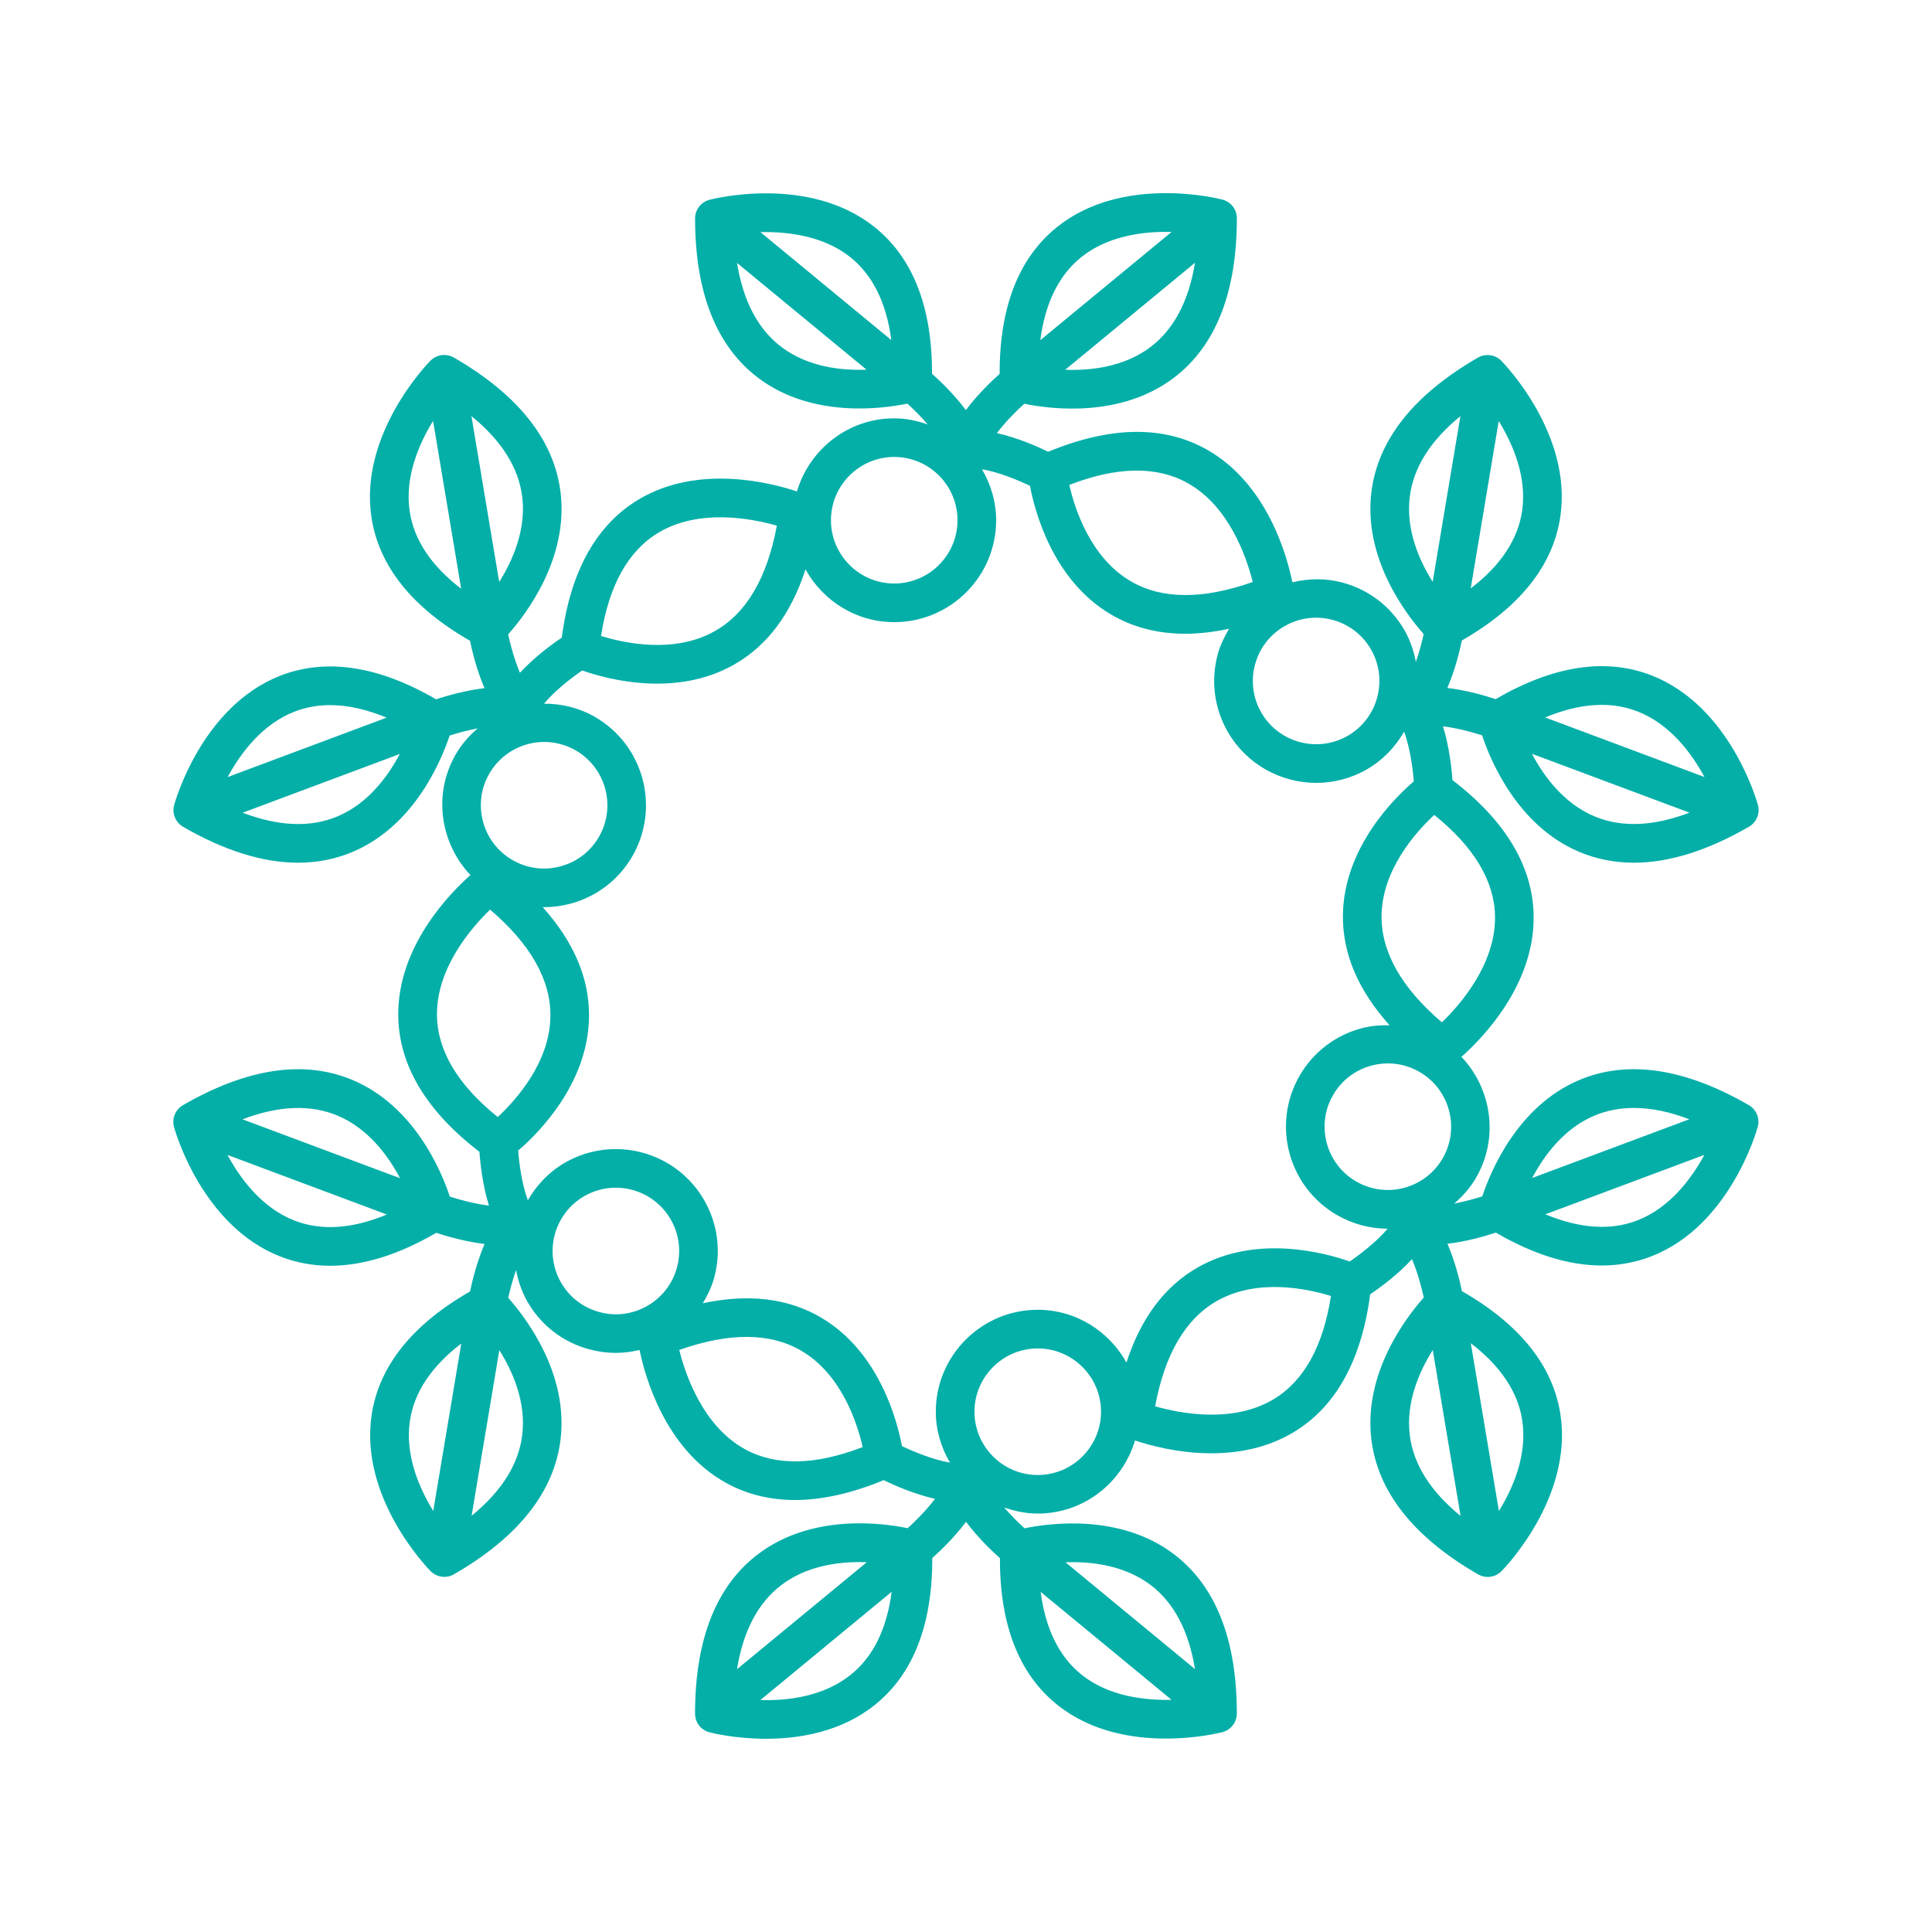 <?xml version="1.0" encoding="UTF-8"?> <svg xmlns="http://www.w3.org/2000/svg" width="89" height="89" viewBox="0 0 89 89" fill="none"><path d="M72.737 39.238C73.53 39.574 74.374 39.742 75.265 39.742C76.881 39.742 78.657 39.189 80.567 38.085C80.918 37.883 81.088 37.469 80.98 37.079C80.93 36.894 79.696 32.536 76.1 31.121C73.988 30.29 71.567 30.656 68.898 32.206C68.408 32.044 67.566 31.799 66.674 31.691C67.028 30.864 67.238 30.011 67.342 29.505C70.014 27.971 71.539 26.06 71.876 23.817C72.447 20.001 69.294 16.757 69.16 16.621C68.875 16.331 68.431 16.273 68.082 16.475C65.12 18.185 63.469 20.27 63.175 22.672C62.801 25.722 64.765 28.287 65.583 29.209C65.507 29.561 65.385 30.026 65.224 30.493C65.126 29.984 64.961 29.486 64.695 29.024C64.068 27.938 63.055 27.161 61.843 26.837C61.075 26.63 60.289 26.643 59.536 26.825C59.295 25.635 58.384 22.267 55.571 20.697C53.587 19.591 51.139 19.63 48.288 20.811C47.782 20.564 46.881 20.169 45.923 19.951C46.322 19.426 46.818 18.928 47.184 18.599C48.391 18.848 51.602 19.266 54.061 17.414C55.997 15.955 56.978 13.48 56.978 10.056C56.978 9.651 56.705 9.297 56.313 9.195C56.126 9.146 51.736 8.036 48.713 10.444C46.937 11.858 46.041 14.136 46.05 17.223C45.664 17.566 45.033 18.173 44.494 18.891C43.954 18.171 43.321 17.563 42.934 17.218C42.943 14.137 42.049 11.861 40.275 10.45C37.254 8.046 32.871 9.154 32.685 9.203C32.293 9.305 32.02 9.659 32.02 10.064C32.02 13.484 33.001 15.955 34.933 17.412C37.388 19.261 40.592 18.841 41.799 18.594C42.072 18.84 42.416 19.18 42.739 19.554C42.252 19.383 41.738 19.271 41.193 19.271C39.068 19.271 37.289 20.699 36.712 22.639C35.562 22.253 32.187 21.357 29.42 23.009C27.471 24.174 26.28 26.314 25.878 29.374C25.411 29.688 24.617 30.273 23.95 30.992C23.695 30.384 23.512 29.705 23.409 29.223C24.229 28.301 26.197 25.731 25.822 22.675C25.526 20.27 23.873 18.183 20.908 16.471C20.557 16.27 20.114 16.328 19.829 16.616C19.695 16.753 16.539 20 17.11 23.822C17.447 26.067 18.974 27.983 21.651 29.518C21.755 30.023 21.965 30.874 22.317 31.7C21.425 31.808 20.581 32.052 20.089 32.215C17.426 30.668 15.009 30.304 12.897 31.133C9.307 32.546 8.074 36.897 8.023 37.082C7.916 37.472 8.086 37.886 8.436 38.089C10.345 39.19 12.117 39.743 13.732 39.742C14.621 39.742 15.463 39.575 16.255 39.239C19.084 38.038 20.324 35.054 20.713 33.884C21.055 33.774 21.52 33.647 22.005 33.552C21.613 33.891 21.264 34.284 20.996 34.747C19.933 36.586 20.281 38.842 21.672 40.311C20.764 41.113 18.298 43.587 18.346 46.811C18.38 49.081 19.638 51.181 22.086 53.06C22.125 53.621 22.235 54.601 22.523 55.538C21.869 55.455 21.19 55.274 20.722 55.122C20.333 53.952 19.091 50.961 16.258 49.759C14.026 48.812 11.393 49.199 8.429 50.911C8.078 51.114 7.908 51.528 8.016 51.918C8.066 52.103 9.3 56.46 12.896 57.876C13.631 58.165 14.403 58.309 15.211 58.309C16.724 58.309 18.359 57.802 20.098 56.791C20.588 56.953 21.43 57.197 22.323 57.306C21.968 58.133 21.758 58.986 21.654 59.492C18.982 61.025 17.457 62.937 17.12 65.18C16.549 68.996 19.701 72.24 19.836 72.376C20.008 72.55 20.237 72.641 20.469 72.641C20.622 72.641 20.776 72.602 20.914 72.521C23.876 70.812 25.526 68.726 25.821 66.325C26.195 63.275 24.231 60.709 23.413 59.787C23.489 59.436 23.611 58.97 23.772 58.504C23.87 59.013 24.035 59.51 24.301 59.972C24.928 61.059 25.941 61.836 27.152 62.16C27.557 62.269 27.968 62.323 28.375 62.323C28.742 62.323 29.106 62.273 29.462 62.188C29.709 63.392 30.624 66.737 33.425 68.299C35.409 69.404 37.856 69.365 40.708 68.185C41.214 68.433 42.117 68.827 43.073 69.046C42.674 69.571 42.178 70.069 41.812 70.398C40.604 70.148 37.394 69.73 34.935 71.582C32.999 73.041 32.018 75.516 32.018 78.94C32.018 79.345 32.291 79.699 32.683 79.801C32.774 79.825 33.854 80.099 35.289 80.099C36.81 80.099 38.727 79.791 40.283 78.553C42.059 77.139 42.955 74.86 42.946 71.774C43.332 71.43 43.963 70.823 44.502 70.105C45.042 70.825 45.675 71.434 46.062 71.778C46.053 74.859 46.947 77.136 48.721 78.547C50.275 79.784 52.189 80.09 53.708 80.09C55.141 80.09 56.221 79.817 56.312 79.794C56.703 79.691 56.976 79.337 56.976 78.932C56.976 75.513 55.996 73.041 54.063 71.584C51.609 69.736 48.404 70.155 47.197 70.402C46.925 70.157 46.58 69.817 46.257 69.443C46.744 69.614 47.259 69.725 47.803 69.725C49.929 69.725 51.708 68.297 52.285 66.357C52.929 66.573 54.265 66.948 55.806 66.948C57.019 66.948 58.358 66.714 59.576 65.987C61.526 64.822 62.716 62.683 63.119 59.623C63.585 59.309 64.379 58.724 65.046 58.005C65.302 58.612 65.484 59.292 65.588 59.773C64.768 60.695 62.8 63.266 63.175 66.321C63.471 68.726 65.123 70.814 68.089 72.525C68.228 72.605 68.381 72.644 68.534 72.644C68.766 72.644 68.996 72.554 69.167 72.38C69.302 72.244 72.458 68.996 71.886 65.175C71.55 62.929 70.023 61.014 67.346 59.479C67.242 58.973 67.032 58.123 66.679 57.297C67.573 57.19 68.415 56.945 68.907 56.781C70.643 57.791 72.275 58.297 73.786 58.297C74.591 58.297 75.364 58.152 76.099 57.864C79.689 56.45 80.922 52.099 80.972 51.914C81.08 51.524 80.91 51.11 80.559 50.908C77.6 49.198 74.969 48.813 72.74 49.757C69.912 50.958 68.672 53.942 68.283 55.112C67.94 55.222 67.475 55.35 66.99 55.444C67.382 55.104 67.732 54.712 68 54.249C69.062 52.409 68.715 50.154 67.323 48.684C68.232 47.883 70.697 45.408 70.649 42.185C70.615 39.914 69.358 37.814 66.909 35.935C66.87 35.374 66.761 34.395 66.472 33.458C67.127 33.541 67.806 33.722 68.274 33.873C68.663 35.045 69.905 38.035 72.738 39.238L72.737 39.238ZM75.441 32.775C76.928 33.357 77.919 34.685 78.519 35.794L71.179 33.05C72.778 32.386 74.205 32.292 75.441 32.775ZM77.828 37.436C76.157 38.073 74.688 38.127 73.442 37.603C72.042 37.012 71.125 35.772 70.57 34.724L77.828 37.436ZM69.041 19.395C69.7 20.467 70.353 21.986 70.114 23.562C69.915 24.868 69.123 26.056 67.751 27.106L69.041 19.395ZM52.998 15.987C51.786 16.904 50.253 17.079 49.069 17.034L55.048 12.105C54.762 13.87 54.077 15.171 52.998 15.987ZM49.816 11.842C50.978 10.915 52.482 10.682 53.699 10.682C53.791 10.682 53.882 10.683 53.971 10.685L47.923 15.671C48.147 13.953 48.781 12.668 49.816 11.842L49.816 11.842ZM35.996 15.984C34.921 15.171 34.236 13.872 33.952 12.112L39.915 17.028C38.744 17.079 37.206 16.9 35.996 15.984ZM35.029 10.693C36.273 10.667 37.927 10.854 39.172 11.848C40.204 12.674 40.836 13.953 41.06 15.666L35.029 10.693ZM18.874 23.567C18.634 21.987 19.29 20.465 19.95 19.391L21.244 27.121C19.867 26.067 19.074 24.876 18.874 23.567L18.874 23.567ZM13.558 32.786C14.075 32.583 14.626 32.482 15.209 32.482C16.016 32.482 16.883 32.676 17.81 33.059L10.486 35.797C11.086 34.691 12.074 33.367 13.558 32.786ZM15.554 37.605C14.31 38.13 12.844 38.073 11.178 37.439L18.418 34.733C17.863 35.779 16.95 37.016 15.554 37.605ZM13.558 56.224C12.07 55.642 11.079 54.314 10.48 53.204L17.82 55.948C16.222 56.614 14.794 56.707 13.558 56.224ZM11.171 51.563C12.843 50.928 14.311 50.872 15.557 51.395C16.957 51.986 17.874 53.227 18.428 54.275L11.171 51.563ZM19.958 69.604C19.299 68.531 18.646 67.013 18.885 65.437C19.084 64.13 19.876 62.943 21.248 61.893L19.958 69.604ZM36.001 73.012C37.102 72.177 38.469 71.959 39.599 71.959C39.712 71.959 39.822 71.961 39.93 71.965L33.951 76.894C34.237 75.13 34.922 73.828 36.001 73.012ZM39.183 77.156C37.934 78.154 36.291 78.353 35.028 78.314L41.076 73.328C40.851 75.046 40.218 76.331 39.183 77.156ZM53.003 73.014C54.078 73.828 54.763 75.126 55.047 76.887L49.084 71.97C50.259 71.923 51.792 72.1 53.003 73.014ZM53.97 78.305C52.727 78.333 51.071 78.145 49.827 77.15C48.795 76.325 48.163 75.046 47.939 73.332L53.97 78.305ZM70.124 65.432C70.365 67.011 69.709 68.534 69.049 69.608L67.755 61.878C69.131 62.932 69.925 64.123 70.124 65.431L70.124 65.432ZM75.441 56.213C74.208 56.696 72.785 56.601 71.189 55.939L78.513 53.201C77.913 54.308 76.925 55.632 75.441 56.213ZM73.445 51.394C74.008 51.157 74.615 51.039 75.266 51.039C76.056 51.039 76.908 51.212 77.82 51.56L70.581 54.266C71.136 53.219 72.049 51.983 73.445 51.394ZM64.943 22.888C65.107 21.546 65.889 20.301 67.275 19.172L65.998 26.802C65.369 25.803 64.758 24.399 64.943 22.889L64.943 22.888ZM61.384 28.555C62.137 28.757 62.765 29.239 63.154 29.913C63.958 31.304 63.479 33.09 62.087 33.895C60.696 34.697 58.909 34.219 58.105 32.828C57.715 32.154 57.612 31.368 57.814 30.617C58.015 29.864 58.497 29.235 59.171 28.847C59.62 28.587 60.118 28.455 60.624 28.455C60.877 28.454 61.132 28.487 61.384 28.555L61.384 28.555ZM54.697 22.247C56.617 23.313 57.419 25.65 57.708 26.81C55.403 27.627 53.509 27.613 52.073 26.766C50.229 25.677 49.51 23.442 49.259 22.338C51.452 21.489 53.278 21.459 54.697 22.247ZM41.194 21.05C42.802 21.05 44.109 22.359 44.109 23.965C44.109 25.572 42.801 26.88 41.194 26.88C39.588 26.88 38.279 25.572 38.279 23.965C38.279 22.359 39.587 21.05 41.194 21.05ZM30.327 24.541C32.211 23.411 34.637 23.887 35.786 24.215C35.341 26.621 34.382 28.253 32.929 29.073C31.066 30.128 28.77 29.632 27.688 29.297C28.048 26.976 28.935 25.377 30.327 24.541ZM23.607 39.619C22.216 38.816 21.736 37.03 22.541 35.637C23.081 34.702 24.062 34.179 25.07 34.179C25.565 34.179 26.064 34.306 26.523 34.569C27.915 35.373 28.395 37.159 27.59 38.552C27.2 39.227 26.572 39.709 25.82 39.909C25.069 40.113 24.282 40.009 23.607 39.619ZM24.056 22.882C24.244 24.39 23.628 25.803 22.997 26.808L21.717 19.167C23.104 20.296 23.889 21.541 24.056 22.883L24.056 22.882ZM20.13 46.793C20.093 44.597 21.716 42.734 22.576 41.903C24.438 43.491 25.372 45.138 25.356 46.806C25.335 48.947 23.759 50.688 22.928 51.457C21.098 49.984 20.157 48.417 20.13 46.793L20.13 46.793ZM24.056 66.11C23.892 67.452 23.11 68.697 21.725 69.826L23.002 62.196C23.63 63.195 24.242 64.599 24.057 66.109L24.056 66.11ZM27.616 60.443C26.863 60.241 26.234 59.759 25.846 59.085C25.042 57.694 25.521 55.908 26.913 55.103C27.371 54.839 27.87 54.713 28.365 54.713C29.374 54.713 30.355 55.236 30.895 56.17C31.285 56.845 31.388 57.631 31.186 58.382C30.985 59.135 30.502 59.763 29.828 60.152C29.153 60.543 28.368 60.646 27.616 60.443ZM34.302 66.751C32.383 65.685 31.581 63.348 31.291 62.188C33.596 61.371 35.49 61.385 36.927 62.232C38.77 63.321 39.489 65.556 39.74 66.66C37.548 67.509 35.723 67.54 34.302 66.751ZM47.805 67.948C46.198 67.948 44.89 66.639 44.89 65.033C44.89 63.426 46.199 62.118 47.805 62.118C49.411 62.118 50.72 63.426 50.72 65.033C50.72 66.639 49.412 67.948 47.805 67.948ZM58.672 64.456C56.789 65.587 54.362 65.111 53.213 64.783C53.658 62.377 54.617 60.745 56.07 59.924C57.935 58.871 60.23 59.367 61.312 59.701C60.951 62.022 60.065 63.621 58.672 64.456ZM62.179 58.111C61.015 57.704 57.889 56.859 55.206 58.368C53.663 59.235 52.557 60.715 51.892 62.768C51.09 61.326 49.568 60.337 47.804 60.337C45.215 60.337 43.109 62.443 43.109 65.032C43.109 65.89 43.357 66.684 43.761 67.377C42.988 67.245 42.107 66.882 41.551 66.618C41.321 65.405 40.49 62.277 37.842 60.706C36.319 59.803 34.486 59.585 32.377 60.035C32.599 59.664 32.788 59.272 32.904 58.843C33.228 57.631 33.062 56.367 32.435 55.28C31.14 53.038 28.263 52.268 26.022 53.562C25.295 53.982 24.724 54.584 24.316 55.293C24.044 54.556 23.917 53.619 23.87 53.004C24.805 52.2 27.099 49.914 27.134 46.837C27.155 45.074 26.432 43.384 24.999 41.788C25.019 41.788 25.038 41.791 25.057 41.791C25.465 41.791 25.875 41.737 26.279 41.629C27.491 41.305 28.503 40.529 29.131 39.442C30.425 37.199 29.654 34.323 27.411 33.028C26.685 32.608 25.877 32.414 25.06 32.416C25.563 31.814 26.311 31.235 26.819 30.887C27.984 31.295 31.108 32.138 33.792 30.63C35.335 29.763 36.441 28.283 37.106 26.23C37.908 27.672 39.43 28.66 41.194 28.66C43.783 28.66 45.889 26.555 45.889 23.966C45.889 23.106 45.64 22.311 45.236 21.617C46.011 21.748 46.89 22.114 47.447 22.381C47.677 23.593 48.508 26.721 51.156 28.292C52.171 28.895 53.324 29.195 54.605 29.195C55.244 29.195 55.917 29.114 56.62 28.965C56.399 29.336 56.209 29.727 56.093 30.155C55.77 31.367 55.936 32.631 56.562 33.718C57.432 35.222 59.013 36.064 60.636 36.064C61.433 36.064 62.239 35.862 62.976 35.437C63.703 35.016 64.274 34.414 64.682 33.706C64.954 34.443 65.081 35.379 65.128 35.994C64.192 36.798 61.899 39.084 61.863 42.161C61.842 43.931 62.57 45.628 64.014 47.23C63.582 47.223 63.148 47.254 62.719 47.369C61.507 47.694 60.495 48.47 59.867 49.556C58.573 51.799 59.344 54.675 61.587 55.971C62.308 56.387 63.11 56.601 63.923 56.602C63.42 57.197 62.682 57.766 62.179 58.111L62.179 58.111ZM62.476 54.428C61.084 53.624 60.605 51.838 61.409 50.445C61.799 49.77 62.428 49.288 63.179 49.088C63.429 49.02 63.685 48.987 63.938 48.987C64.443 48.987 64.942 49.119 65.392 49.379C66.783 50.182 67.263 51.968 66.458 53.361C65.654 54.753 63.868 55.232 62.476 54.428L62.476 54.428ZM64.944 66.116C64.755 64.608 65.371 63.195 66.002 62.19L67.282 69.831C65.895 68.702 65.111 67.457 64.944 66.115L64.944 66.116ZM68.87 42.205C68.906 44.401 67.284 46.264 66.423 47.095C64.562 45.507 63.628 43.861 63.643 42.192C63.664 40.051 65.241 38.31 66.071 37.541C67.901 39.014 68.843 40.581 68.87 42.205L68.87 42.205Z" fill="#04AFA8"></path></svg> 